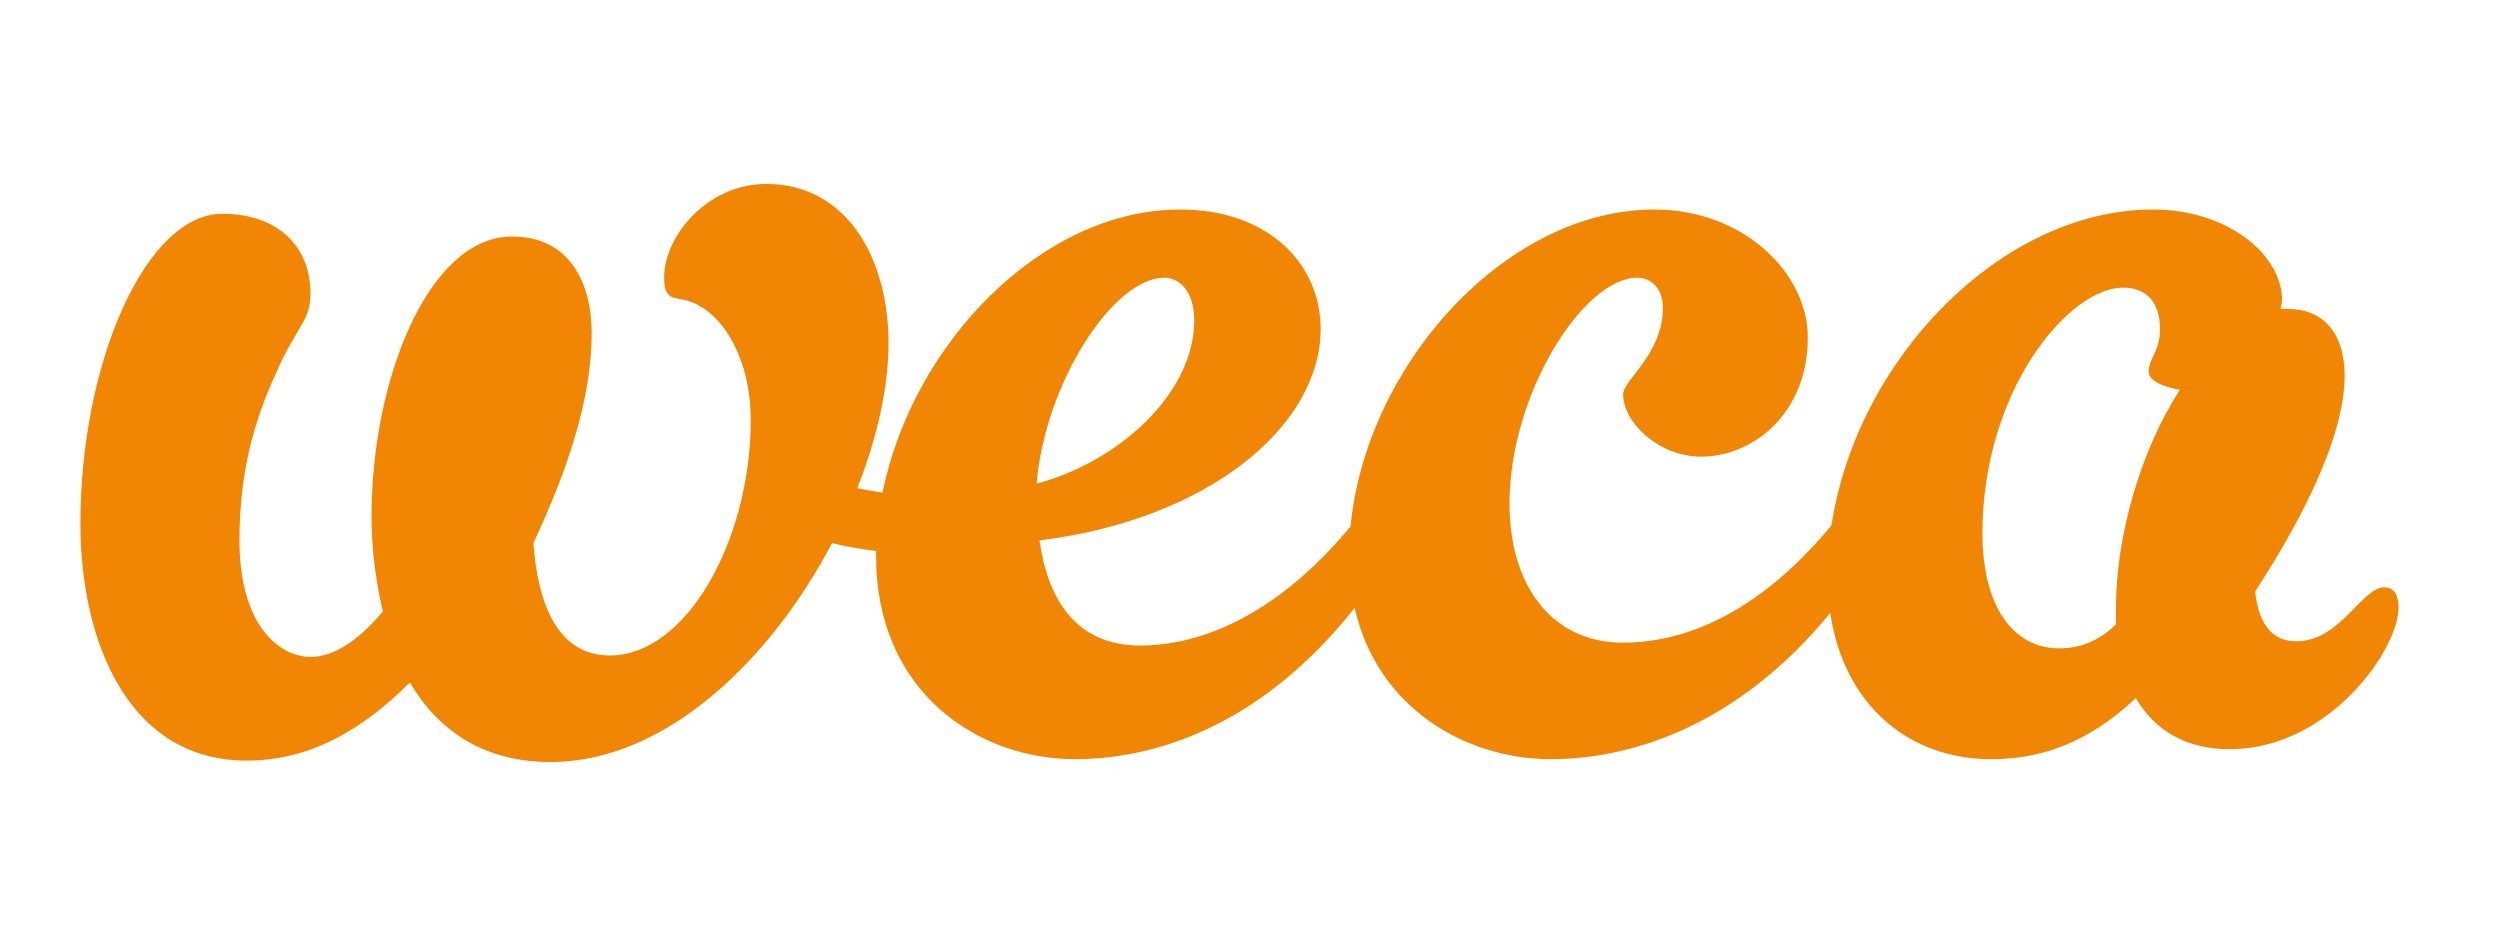 <svg xmlns="http://www.w3.org/2000/svg" id="Ebene_1" viewBox="0 0 755.86 279.83"><defs><style>      .st0 {        fill: #f18605;      }    </style></defs><path class="st0" d="M720.9,177.57c-6.87,0-13.31,16.32-26.62,16.32-6.01,0-11.17-3.44-12.45-15.03,9.45-14.6,27.05-43.8,27.05-65.27,0-12.88-6.44-20.18-17.18-20.18h-2.15c0-.86.43-1.72.43-2.58,0-13.74-16.32-27.48-39.07-27.48-45.66,0-89.53,45.04-97.16,95.47-26.17,31.62-50.57,35.49-63.01,35.49-21.9,0-34.35-17.61-34.35-42.08,0-33.06,22.33-68.27,38.65-68.27,4.29,0,7.73,3.44,7.73,9.02,0,14.17-12.02,21.9-12.02,26.19,0,8.59,10.74,18.9,23.62,18.9,15.46,0,32.21-12.88,32.21-36.07,0-19.32-19.33-38.65-46.38-38.65-44.93,0-87.17,46.93-91.87,95.83-26.14,31.44-50.79,36-63.57,36-19.32,0-27.91-13.74-30.49-31.78,51.53-6.44,85.02-34.78,85.02-63.98,0-19.33-15.46-36.07-42.51-36.07-41.77,0-80.9,40.56-89.94,85.56-.14-.02-.28-.03-.42-.05-2.42-.34-4.84-.75-7.23-1.26,6.03-15.24,9.45-30.54,9.45-43.89,0-25.34-12.45-48.09-36.93-48.09-18.03,0-30.92,15.89-30.92,28.34,0,5.15,1.72,6.01,4.72,6.44,12.02,1.72,21.47,17.18,21.47,36.5,0,36.93-19.76,71.28-42.51,71.28-16.32,0-21.9-16.32-23.19-33.92,6.44-14.17,17.61-39.08,17.61-63.55,0-15.46-6.87-29.2-24.05-29.2-25.34,0-42.51,43.37-42.51,84.59,0,9.88,1.29,19.75,3.44,28.77-7.3,8.59-14.6,13.74-21.9,13.74-9.02,0-21.47-9.02-21.47-35.21,0-24.05,6.01-39.93,12.45-53.67,5.58-11.6,9.02-13.31,9.02-21.04,0-14.17-9.88-24.05-26.62-24.05-23.19,0-42.94,45.09-42.94,93.61,0,35.21,14.17,71.71,50.24,71.71,18.47,0,34.35-8.59,49.38-23.62,8.59,14.6,22.33,24.05,42.51,24.05,34.84,0,66.56-30.89,85.13-66.2,4.38,1.13,8.86,1.83,13.35,2.4,0,.51-.04,1.02-.04,1.54,0,41.22,30.92,61.4,60.12,61.4,23.5,0,55.84-9.47,84.57-45.74,6.93,30.67,34.05,45.74,59.28,45.74,23.16,0,55.8-9.2,84.53-44.21,4.15,28.26,24.15,44.21,48.58,44.21,14.17,0,28.77-4.29,43.8-18.47,6.01,10.31,15.89,15.46,28.34,15.46,30.06,0,51.1-30.06,51.1-42.94,0-3.44-1.29-6.01-4.29-6.01ZM352.05,83.96c4.29,0,9.02,3.87,9.02,12.88,0,22.33-23.19,42.94-47.66,49.38,2.58-30.49,23.19-62.26,38.65-62.26ZM639.75,183.58v5.15c-4.29,4.29-9.88,7.3-17.18,7.3-13.74,0-23.19-12.45-23.19-34.78,0-43.37,26.19-74.29,42.51-74.29,7.3,0,11.17,4.72,11.17,12.45,0,6.87-3.44,9.02-3.44,12.88,0,3.01,4.72,4.72,9.45,5.58-12.02,18.47-19.32,44.66-19.32,65.7Z"></path></svg>